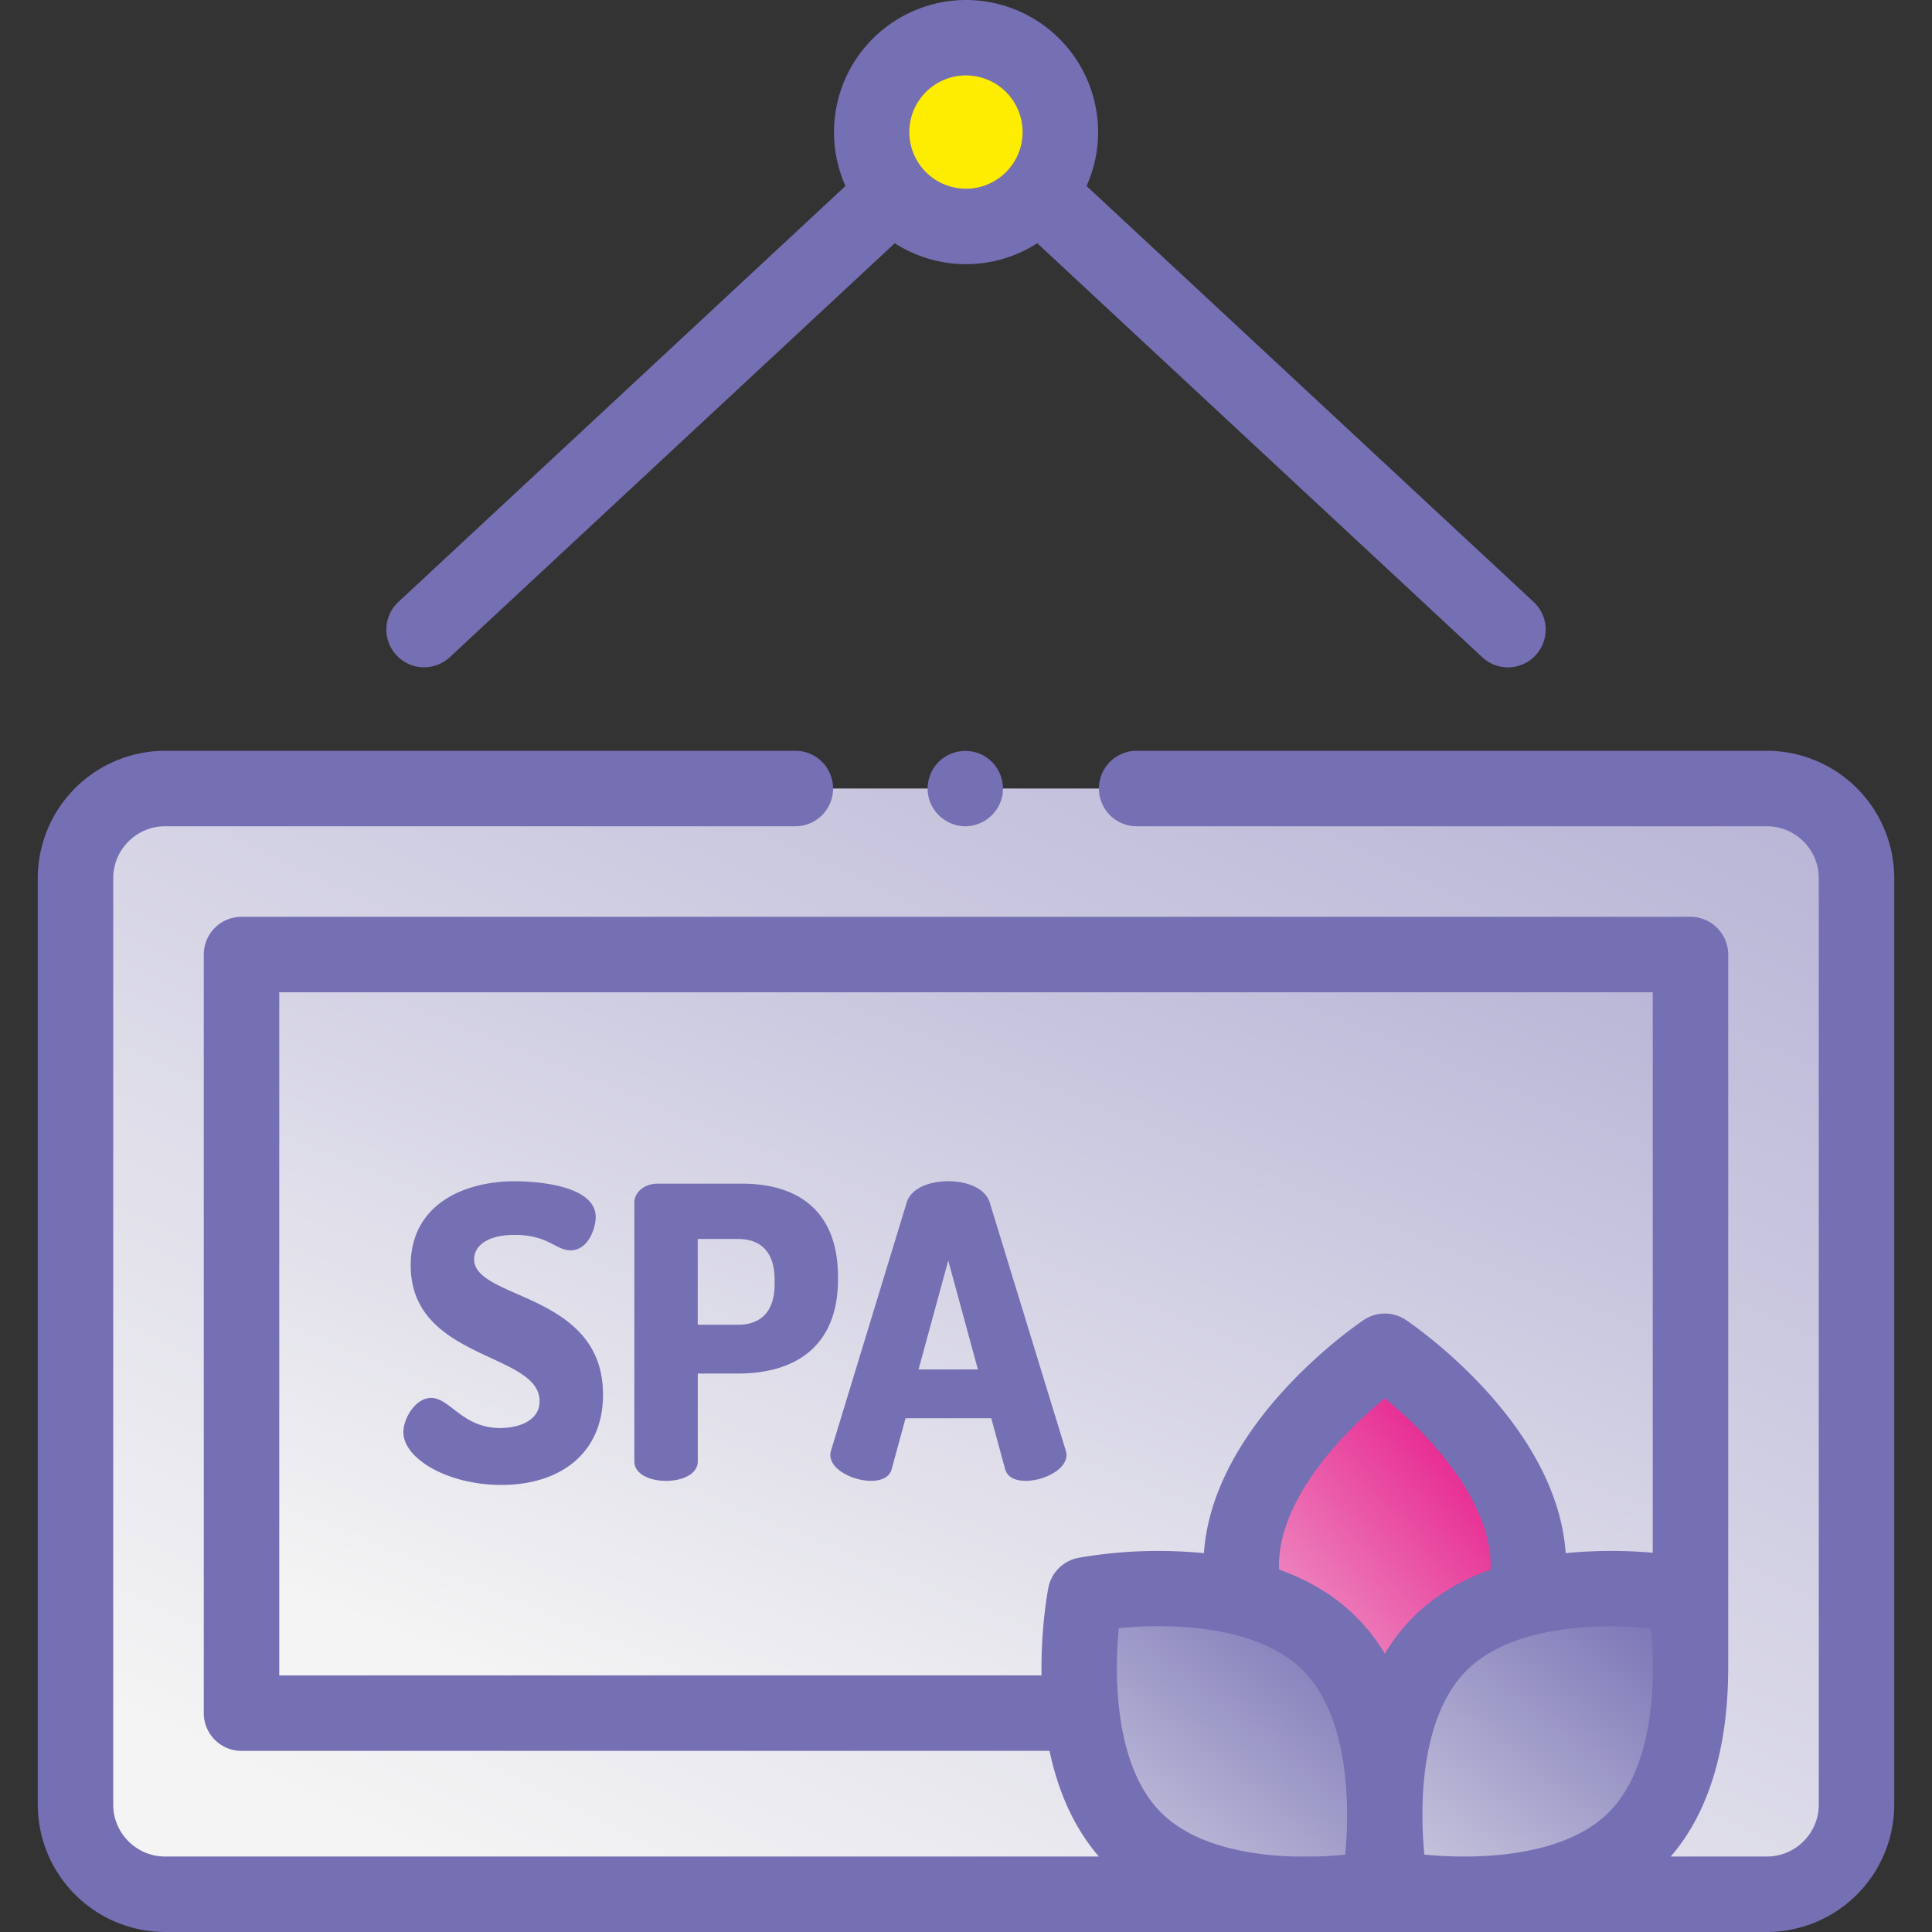 <svg fill="none" height="48" viewBox="0 0 48 48" width="48" xmlns="http://www.w3.org/2000/svg" xmlns:xlink="http://www.w3.org/1999/xlink"><rect x="0" y="0" width="48" height="48" fill="#333333" stroke="none"/><linearGradient id="a"><stop offset="0" stop-color="#b9b6d7"/><stop offset="1" stop-color="#f4f4f4"/></linearGradient><linearGradient id="c" gradientUnits="userSpaceOnUse" x1="44.787" x2="28.287" xlink:href="#a" y1="20.522" y2="54.76"/><linearGradient id="d" gradientUnits="userSpaceOnUse" x1="40.911" x2="30.817" xlink:href="#a" y1="24.355" y2="49.196"/><linearGradient id="e" gradientUnits="userSpaceOnUse" x1="37.757" x2="29.657" y1="33.996" y2="40.977"><stop offset="0" stop-color="#e5007d"/><stop offset="1" stop-color="#efb0d3"/></linearGradient><linearGradient id="b"><stop offset="0" stop-color="#756fb3"/><stop offset="1" stop-color="#f4f4f4"/></linearGradient><linearGradient id="f" gradientUnits="userSpaceOnUse" x1="41.541" x2="32.544" xlink:href="#b" y1="39.622" y2="50.868"/><linearGradient id="h" gradientUnits="userSpaceOnUse" x1="33.947" x2="24.95" xlink:href="#b" y1="39.622" y2="50.868"/><path d="M28.24 19.59h15.657c1.23 0 2.227.998 2.227 2.229v23.016c0 1.23-.997 2.228-2.227 2.228H4.103a2.23 2.23 0 0 1-2.228-2.228V21.818c0-1.23.998-2.227 2.228-2.227H19.76" fill="url(#c)"/><path d="M26.688 42.562H6V23.716h36v17.8" fill="url(#d)"/><path clip-rule="evenodd" d="M35.775 40.838c.585-.585 1.343-.933 2.124-1.131q.073-.364.074-.74c0-2.945-3.568-5.333-3.568-5.333s-3.567 2.388-3.567 5.333q.001.376.073.74c.781.198 1.54.546 2.125 1.13.915.916 1.249 2.255 1.34 3.442l.03.02.028-.02c.092-1.187.426-2.526 1.34-3.441" fill="url(#e)" fill-rule="evenodd"/><path clip-rule="evenodd" d="M40.63 45.693c-2.01 2.01-6.069 1.213-6.069 1.213s-.797-4.057 1.214-6.068c2.01-2.011 6.068-1.214 6.068-1.214s.798 4.058-1.213 6.069" fill="url(#f)" fill-rule="evenodd"/><path clip-rule="evenodd" d="M28.181 45.693c2.01 2.01 6.069 1.213 6.069 1.213s.797-4.057-1.214-6.068c-2.01-2.011-6.068-1.214-6.068-1.214s-.798 4.058 1.213 6.069" fill="url(#h)" fill-rule="evenodd"/><path d="M24 5.625a2.344 2.344 0 1 0 0-4.688 2.344 2.344 0 0 0 0 4.688" fill="#ffed00"/><g fill="#756fb3"><path d="M43.897 18.653H28.24a.937.937 0 1 0 0 1.875h15.657c.711 0 1.29.579 1.29 1.29v23.017c0 .711-.579 1.29-1.29 1.29h-2.389c1.137-1.31 1.414-3.141 1.427-4.557l.002-.052v-17.8a.94.94 0 0 0-.938-.938H6a.937.937 0 0 0-.937.938v18.846c0 .518.42.938.937.938h20.075c.197.929.568 1.865 1.227 2.625H4.103c-.711 0-1.29-.579-1.29-1.29V21.818c0-.711.579-1.29 1.29-1.29H19.76a.937.937 0 1 0 0-1.875H4.103a3.17 3.17 0 0 0-3.165 3.165v23.017A3.17 3.17 0 0 0 4.103 48h39.794a3.17 3.17 0 0 0 3.165-3.165V21.818a3.17 3.17 0 0 0-3.165-3.165m-12.12 20.342-.002-.09c0-1.67 1.597-3.323 2.63-4.163 1.034.84 2.63 2.493 2.63 4.163l-.001.09c-.7.25-1.369.627-1.922 1.18a4.7 4.7 0 0 0-.707.911 4.7 4.7 0 0 0-.706-.911c-.554-.553-1.222-.93-1.922-1.18m4.53 7.13a10 10 0 0 1-.918-.048 10 10 0 0 1-.048-.833v-.33c.02-1.187.266-2.583 1.097-3.413 1.124-1.124 3.304-1.173 4.578-1.047.022.219.039.465.046.728v.334q0 .034.003.07c-.017 1.193-.26 2.606-1.098 3.444-.853.853-2.314 1.087-3.526 1.095zm-29.369-4.5V24.653h34.124v13.925a11.6 11.6 0 0 0-2.163.01c-.224-3.25-3.815-5.69-3.972-5.795a.94.94 0 0 0-1.043 0c-.158.106-3.748 2.545-3.973 5.795a11.6 11.6 0 0 0-3.125.117.94.94 0 0 0-.739.739c-.016.082-.188.99-.171 2.18zm21.906 3.405c-1.124-1.124-1.173-3.304-1.047-4.578 1.272-.129 3.446-.081 4.576 1.049 1.124 1.124 1.173 3.304 1.047 4.578a10 10 0 0 1-.728.046h-.528c-1.166-.032-2.511-.286-3.32-1.095"/><path d="M23.983 20.529a.95.95 0 0 1-.882-.622.94.94 0 0 1 .276-1.03.95.95 0 0 1 1.1-.082.95.95 0 0 1 .425.979.95.95 0 0 1-.919.755M13.406 34.812c0-1.222-3.202-1.01-3.202-3.374 0-1.515 1.324-2.09 2.586-2.09.536 0 2.01.1 2.01.888 0 .273-.181.828-.626.828-.364 0-.556-.383-1.384-.383-.717 0-1.01.292-1.01.606 0 1.01 3.202.818 3.202 3.363 0 1.455-1.06 2.243-2.525 2.243-1.323 0-2.435-.647-2.435-1.313 0-.344.303-.849.687-.849.475 0 .778.748 1.717.748.465 0 .98-.182.98-.667m2.354-4.929c0-.253.232-.475.586-.475h2.09c1.334 0 2.384.626 2.384 2.323v.05c0 1.697-1.09 2.344-2.484 2.344h-1v2.182c0 .323-.394.485-.788.485s-.788-.162-.788-.485zm1.575.898v2.132h1c.566 0 .91-.324.91-1.01v-.111c0-.687-.344-1.01-.91-1.01zm3.293 5.364c0-.03.01-.07.02-.111l1.88-6.162c.11-.353.565-.525 1.03-.525.464 0 .919.172 1.03.525l1.889 6.162c.01.04.02.08.02.111 0 .374-.576.646-1.01.646-.253 0-.455-.08-.515-.292l-.344-1.263h-2.13l-.344 1.263c-.06.212-.263.292-.515.292-.435 0-1.01-.272-1.01-.646m3.667-2.121-.737-2.707-.738 2.707zm13.807-19.069L26.995 4.621c.184-.41.287-.863.287-1.34A3.285 3.285 0 0 0 24 0a3.284 3.284 0 0 0-2.995 4.621L9.898 14.955a.937.937 0 1 0 1.277 1.373L22.23 6.043c.511.329 1.119.52 1.77.52s1.26-.191 1.77-.52l11.056 10.285a.934.934 0 0 0 1.325-.048.937.937 0 0 0-.048-1.325M24 4.688a1.407 1.407 0 1 1 1.406-1.406c0 .775-.63 1.406-1.406 1.406"/></g></svg>